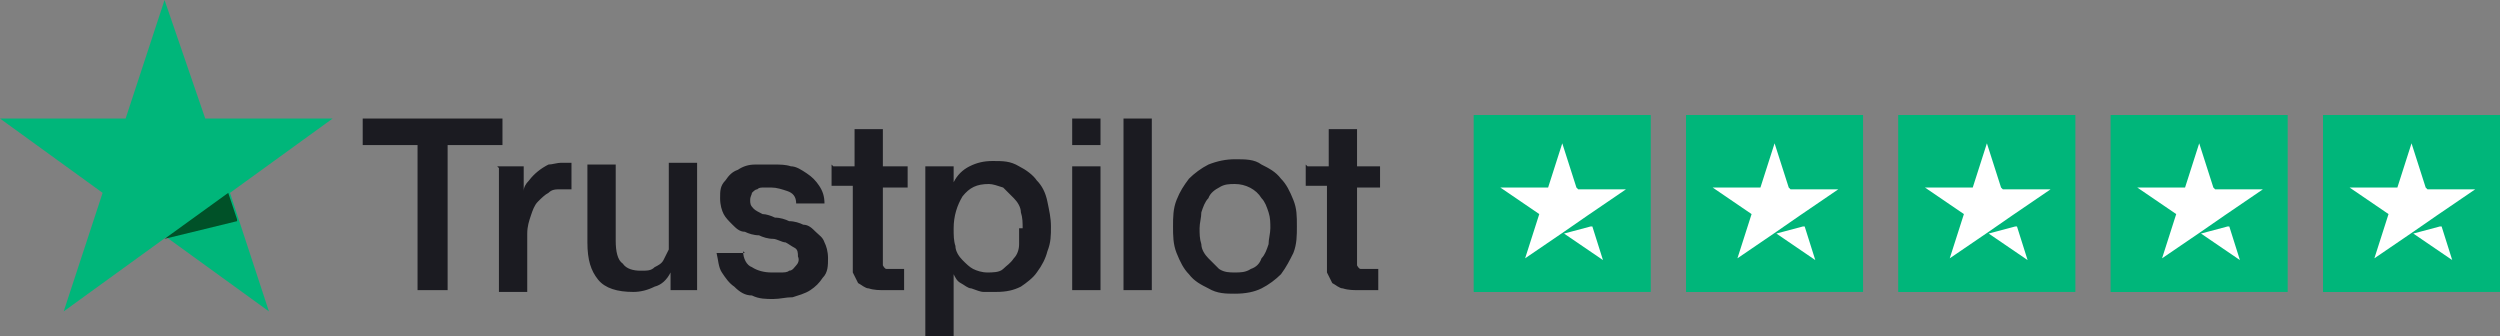 <?xml version="1.0" encoding="UTF-8"?>
<svg id="Layer_1" data-name="Layer 1" xmlns="http://www.w3.org/2000/svg" xmlns:xlink="http://www.w3.org/1999/xlink" version="1.1" viewBox="0 0 141.3 19">
  <rect x="0" y="0" width="141.3" height="19" fill="#808080" stroke="none"/>
  <defs>
    <style>
      .cls-1 {
        fill: #005128;
      }

      .cls-1, .cls-2, .cls-3, .cls-4, .cls-5, .cls-6 {
        stroke-width: 0px;
      }

      .cls-7 {
        clip-path: url(#clippath);
      }

      .cls-2 {
        fill: none;
      }

      .cls-3 {
        fill: #00b67a;
      }

      .cls-4 {
        fill: #000;
      }

      .cls-5 {
        fill: #1b1b21;
      }

      .cls-6 {
        fill: #fff;
        fill-rule: evenodd;
      }
    </style>
    <clipPath id="clippath">
      <rect class="cls-2" width="78" height="19"/>
    </clipPath>
  </defs>
  <path class="cls-4" d="M129.3,72.6v7.9h6v-1.5h-4.2v-1.9h3.8v-1.3h-3.8v-1.7h4.1v-1.5h-5.9ZM137.8,77.5l-2,3h1.7l1.2-1.8,1.2,1.8h1.8l-2.1-3,1.9-2.7h-1.7l-1,1.5-1-1.5h-1.8l1.9,2.7ZM146.1,76.8h1.5c0-.3-.1-.7-.3-.9-.1-.3-.4-.5-.6-.7-.3-.2-.5-.3-.8-.4-.3,0-.6-.1-1-.1-.5,0-.9,0-1.2.2-.3.1-.7.4-.9.6-.2.3-.4.6-.6,1-.1.4-.2.8-.2,1.2,0,.4,0,.8.2,1.2.1.4.3.7.6.9.2.3.5.5.9.6.4.1.8.2,1.2.2.8,0,1.4-.2,1.9-.6s.8-1,.9-1.7h-1.5c0,.4-.2.6-.4.8-.2.2-.5.3-.9.3s-.4,0-.6-.2c-.2-.1-.3-.2-.4-.4,0-.2-.2-.4-.2-.6,0-.4,0-.8,0-1.3,0-.2.1-.4.2-.6.1-.2.2-.3.4-.4.2-.1.4-.2.6-.2.7,0,1.1.3,1.2,1M152.4,77h-2.5c0-.1,0-.2,0-.4,0-.1.1-.3.2-.4.1-.1.2-.2.4-.3.2,0,.4-.1.6-.1.4,0,.7.1.8.3.2.2.3.5.4.9M149.8,78h4.1c0-.4,0-.9-.1-1.3,0-.4-.3-.8-.5-1.1-.2-.3-.5-.6-.9-.7-.4-.2-.8-.3-1.3-.3-.4,0-.8,0-1.2.2-.3.1-.7.4-.9.6-.3.3-.5.6-.6.9-.1.4-.2.8-.2,1.2,0,.4,0,.8.2,1.2.1.4.3.7.6.9.2.3.6.5.9.6.4.1.8.2,1.2.2.6,0,1.2-.1,1.7-.4.5-.3.8-.8,1-1.5h-1.4c0,.2-.2.3-.4.5-.2.2-.5.2-.8.2-.4,0-.8-.1-1-.3-.2-.2-.4-.6-.4-1.1M154.9,72.6v7.9h1.6v-7.9h-1.6ZM157.7,72.6v7.9h1.6v-7.9h-1.6ZM164.3,77h-2.5c0-.1,0-.2,0-.4,0-.1.1-.3.2-.4.1-.1.2-.2.4-.3.2,0,.4-.1.6-.1.4,0,.7.1.8.3.2.2.3.5.4.9M161.8,78h4.1c0-.4,0-.9-.1-1.3,0-.4-.3-.8-.5-1.1-.2-.3-.5-.6-.9-.7-.4-.2-.8-.3-1.3-.3-.4,0-.8,0-1.2.2-.3.1-.7.4-.9.6-.3.3-.5.6-.6.9-.1.4-.2.8-.2,1.2,0,.4,0,.8.2,1.2.1.4.3.7.6.9.2.3.6.5.9.6.4.1.8.2,1.2.2.6,0,1.2-.1,1.7-.4s.8-.8,1-1.5h-1.4c0,.2-.2.3-.4.5-.2.2-.5.2-.8.2-.4,0-.8-.1-1-.3-.2-.2-.4-.6-.4-1.1M166.8,74.8v5.7h1.6v-3c0-.6,0-1,.3-1.2.2-.3.5-.4.9-.4s.6.1.8.4c.1.2.2.6.2,1v3.2h1.6v-3.5c0-.4,0-.7,0-1,0-.3-.2-.5-.3-.7-.2-.2-.4-.4-.6-.5-.3-.1-.6-.2-1-.2s-.7,0-1,.2c-.3.2-.6.4-.8.7h0v-.8h-1.5ZM175.3,74.8v-1.7h-1.6v1.7h-.9v1h.9v3.4c0,.3,0,.5.1.7,0,.2.2.3.4.4.2,0,.4.2.6.2.2,0,.5,0,.7,0s.3,0,.5,0c.2,0,.3,0,.4,0v-1.2c0,0-.2,0-.2,0,0,0-.2,0-.3,0-.3,0-.4,0-.5-.1s-.1-.3-.1-.5v-2.8h1.1v-1h-1.1Z"/>
  <path class="cls-3" d="M83.3,6.5h10v10h-10V6.5Z"/>
  <path class="cls-3" d="M83.3,6.5h5v10h-5V6.5Z"/>
  <path class="cls-6" d="M89.2,10.7h2.7l-2.2,1.5-1.3.9-2.2,1.5.8-2.5-2.2-1.5h2.7l.8-2.5.8,2.5ZM89.9,12.8l-1.5.4,2.2,1.5-.6-1.9Z"/>
  <path class="cls-3" d="M95.3,6.5h10v10h-10V6.5Z"/>
  <path class="cls-3" d="M95.3,6.5h5v10h-5V6.5Z"/>
  <path class="cls-6" d="M101.2,10.7h2.7l-2.2,1.5-1.3.9-2.2,1.5.8-2.5-2.2-1.5h2.7l.8-2.5.8,2.5ZM101.9,12.8l-1.5.4,2.2,1.5-.6-1.9Z"/>
  <path class="cls-3" d="M107.3,6.5h10v10h-10V6.5Z"/>
  <path class="cls-3" d="M107.3,6.5h5v10h-5V6.5Z"/>
  <path class="cls-6" d="M113.2,10.7h2.7l-2.2,1.5-1.3.9-2.2,1.5.8-2.5-2.2-1.5h2.7l.8-2.5.8,2.5ZM113.9,12.8l-1.5.4,2.2,1.5-.6-1.9Z"/>
  <path class="cls-3" d="M119.3,6.5h10v10h-10V6.5Z"/>
  <path class="cls-3" d="M119.3,6.5h5v10h-5V6.5Z"/>
  <path class="cls-6" d="M125.2,10.7h2.7l-2.2,1.5-1.3.9-2.2,1.5.8-2.5-2.2-1.5h2.7l.8-2.5.8,2.5ZM125.9,12.8l-1.5.4,2.2,1.5-.6-1.9Z"/>
  <path class="cls-3" d="M131.3,6.5h10v10h-10V6.5Z"/>
  <path class="cls-3" d="M131.3,6.5h5v10h-5V6.5Z"/>
  <path class="cls-6" d="M137.2,10.7h2.7l-2.2,1.5-1.3.9-2.2,1.5.8-2.5-2.2-1.5h2.7l.8-2.5.8,2.5ZM137.9,12.8l-1.5.4,2.2,1.5-.6-1.9Z"/>
  <g class="cls-7">
    <g>
      <path class="cls-5" d="M20.5,6.7h7.9v1.5h-3.1v8.2h-1.7v-8.2h-3.1v-1.5h0ZM28.1,9.4h1.5v1.4h0c0-.2.1-.4.3-.6.3-.4.7-.7,1.1-.9.2,0,.5-.1.7-.1.2,0,.3,0,.4,0s.1,0,.2,0v1.5c-.1,0-.2,0-.3,0-.1,0-.2,0-.3,0-.3,0-.5,0-.7.2-.2.1-.4.3-.6.5-.2.2-.3.5-.4.8-.1.3-.2.6-.2,1v3.3h-1.6v-7h0ZM39.4,16.4h-1.5v-1h0c-.2.4-.5.7-.9.8-.4.2-.8.3-1.2.3-.9,0-1.6-.2-2-.7-.4-.5-.6-1.1-.6-2.1v-4.4h1.6v4.3c0,.6.1,1.1.4,1.3.2.3.6.4,1,.4s.6,0,.8-.2c.2-.1.4-.2.5-.4.1-.2.2-.4.3-.6,0-.2,0-.5,0-.8v-4.1h1.6v7ZM42,14.2c0,.4.2.8.5.9.3.2.7.3,1.1.3.1,0,.3,0,.5,0,.2,0,.4,0,.5-.1.2,0,.3-.2.4-.3.1-.1.2-.3.1-.5,0-.2,0-.4-.2-.5-.2-.1-.3-.2-.5-.3-.2,0-.5-.2-.7-.2-.3,0-.6-.1-.8-.2-.3,0-.6-.1-.8-.2-.3,0-.5-.2-.7-.4-.2-.2-.4-.4-.5-.6-.1-.2-.2-.5-.2-.9s0-.7.3-1c.2-.3.4-.5.7-.6.3-.2.6-.3,1-.3.3,0,.7,0,1,0,.4,0,.7,0,1,.1.3,0,.6.2.9.4.3.2.5.4.7.7.2.3.3.6.3,1h-1.6c0-.4-.2-.6-.5-.7-.3-.1-.6-.2-.9-.2-.1,0-.2,0-.4,0-.2,0-.3,0-.4.1-.1,0-.2.1-.3.2,0,.1-.1.2-.1.4,0,.2,0,.3.2.5.1.1.3.2.5.3.2,0,.5.1.7.2.3,0,.6.1.8.2.3,0,.6.1.8.2.3,0,.5.2.7.4.2.2.4.3.5.6.1.2.2.5.2.9s0,.8-.3,1.1c-.2.3-.4.5-.7.7-.3.2-.7.3-1,.4-.4,0-.7.1-1.1.1-.4,0-.8,0-1.2-.2-.4,0-.7-.2-1-.5-.3-.2-.5-.5-.7-.8-.2-.3-.2-.7-.3-1.1h1.6ZM47.1,9.4h1.2v-2.1h1.6v2.1h1.4v1.2h-1.4v3.7c0,.2,0,.3,0,.4,0,.1,0,.2,0,.3,0,0,.1.2.2.2.1,0,.2,0,.4,0,.1,0,.2,0,.3,0,.1,0,.2,0,.3,0v1.2c-.2,0-.3,0-.5,0-.2,0-.3,0-.5,0-.4,0-.7,0-1-.1-.2,0-.4-.2-.6-.3-.1-.2-.2-.4-.3-.6,0-.3,0-.5,0-.8v-4.1h-1.2v-1.2h0ZM52.4,9.4h1.5v.9h0c.2-.4.5-.7.9-.9.4-.2.8-.3,1.3-.3.6,0,1,0,1.5.3.4.2.8.5,1,.8.3.3.5.7.6,1.2.1.5.2.9.2,1.4s0,.9-.2,1.4c-.1.4-.3.8-.6,1.2-.2.3-.6.6-.9.8-.4.2-.8.3-1.4.3s-.5,0-.7,0c-.2,0-.4-.1-.7-.2-.2,0-.4-.2-.6-.3-.2-.1-.3-.3-.4-.5h0v3.5h-1.6v-9.6ZM57.8,12.9c0-.3,0-.6-.1-.9,0-.3-.2-.6-.4-.8-.2-.2-.4-.4-.6-.6-.3-.1-.6-.2-.8-.2-.7,0-1.1.2-1.5.7-.3.5-.5,1.1-.5,1.8,0,.4,0,.7.1,1,0,.3.2.6.4.8.2.2.4.4.6.5.2.1.5.2.8.2s.7,0,.9-.2.4-.3.6-.6c.2-.2.3-.5.3-.8,0-.3,0-.6,0-.9M60.6,6.7h1.6v1.5h-1.6v-1.5ZM60.6,9.4h1.6v7h-1.6v-7ZM63.5,6.7h1.6v9.7h-1.6V6.7ZM69.8,16.6c-.5,0-1,0-1.5-.3-.4-.2-.8-.4-1.1-.8-.3-.3-.5-.7-.7-1.2-.2-.5-.2-1-.2-1.5,0-.5,0-1,.2-1.5.2-.5.4-.8.7-1.2.3-.3.7-.6,1.1-.8.5-.2,1-.3,1.5-.3.6,0,1.1,0,1.5.3.4.2.8.4,1.1.8.3.3.5.7.7,1.2s.2.9.2,1.5c0,.5,0,1-.2,1.5-.2.4-.4.8-.7,1.2-.3.3-.7.6-1.1.8-.4.2-.9.3-1.5.3M69.8,15.4c.3,0,.6,0,.9-.2.3-.1.5-.3.6-.6.2-.2.3-.5.4-.8,0-.3.1-.6.1-.9,0-.3,0-.6-.1-.9s-.2-.6-.4-.8c-.3-.5-.9-.8-1.5-.8-.3,0-.6,0-.9.2-.2.1-.5.3-.6.6-.2.2-.3.5-.4.8,0,.3-.1.6-.1.9,0,.3,0,.6.1.9,0,.3.2.6.4.8.2.2.4.4.6.6.3.2.6.2.9.2M73.9,9.4h1.2v-2.1h1.6v2.1h1.4v1.2h-1.4v3.7c0,.2,0,.3,0,.4,0,.1,0,.2,0,.3,0,0,.1.2.2.2.1,0,.2,0,.4,0,.1,0,.2,0,.3,0,.1,0,.2,0,.3,0v1.2c-.2,0-.3,0-.5,0-.2,0-.3,0-.5,0-.4,0-.7,0-1-.1-.2,0-.4-.2-.6-.3-.1-.2-.2-.4-.3-.6,0-.3,0-.5,0-.8v-4.1h-1.2v-1.2h0Z"/>
      <path class="cls-3" d="M18.7,6.7h-7.1L9.3,0l-2.2,6.7H0s5.8,4.2,5.8,4.2l-2.2,6.7,5.8-4.2,5.8,4.2-2.2-6.7,5.8-4.2Z"/>
      <path class="cls-1" d="M13.4,12.4l-.5-1.5-3.6,2.6,4.1-1Z"/>
    </g>
  </g>
</svg>